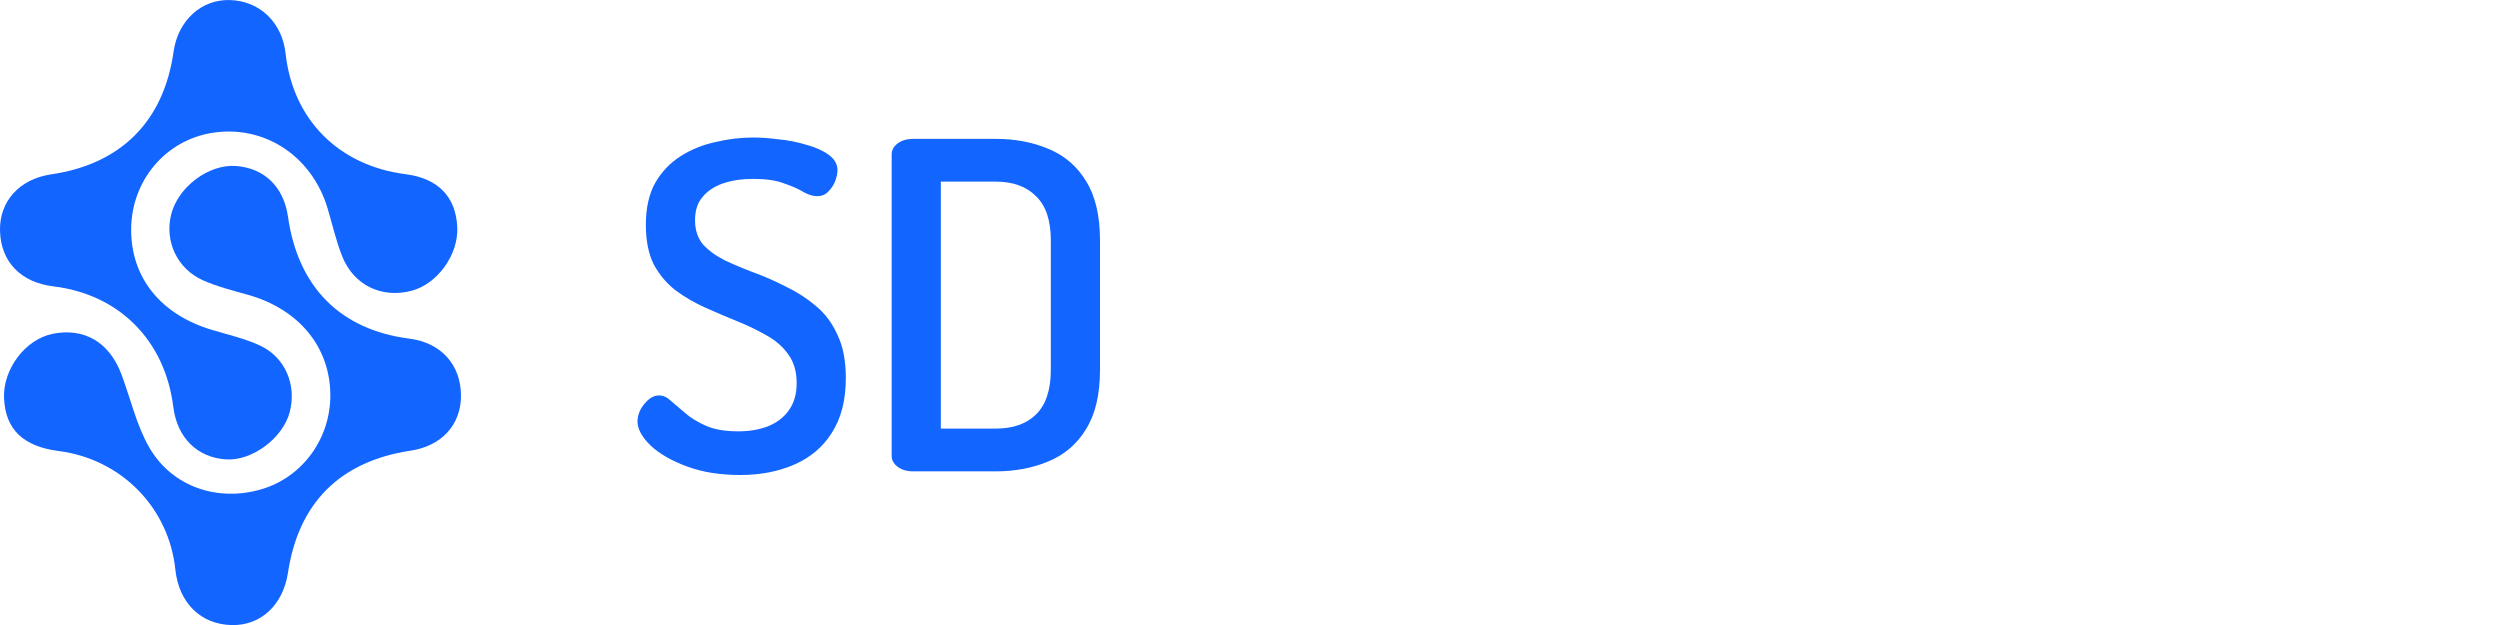<svg width="200" height="50" viewBox="0 0 200 50" fill="none" xmlns="http://www.w3.org/2000/svg">
<g clip-path="url(#clip0_4001_86579)">
<path d="M32.768 27.094C27.238 26.39 23.843 22.986 23.04 17.34C22.701 14.957 21.159 13.451 18.882 13.279C16.698 13.114 14.24 14.955 13.69 17.167C13.162 19.291 14.163 21.497 16.227 22.419C17.376 22.933 18.621 23.241 19.839 23.585C23.919 24.737 26.422 27.774 26.427 31.626C26.432 35.094 24.203 38.153 20.961 39.127C17.459 40.179 13.773 38.971 11.938 35.791C10.902 33.992 10.443 31.865 9.695 29.898C8.732 27.36 6.717 26.199 4.21 26.706C2.026 27.145 0.22 29.536 0.324 31.862C0.432 34.349 1.85 35.717 4.697 36.082C9.692 36.723 13.507 40.599 14.027 45.561C14.308 48.232 16.058 49.955 18.545 50.007C20.872 50.056 22.649 48.394 23.04 45.804C23.884 40.214 27.22 36.899 32.853 36.052C35.324 35.684 36.883 33.981 36.878 31.661C36.878 29.183 35.282 27.414 32.768 27.094Z" fill="#1365FF"/>
<path d="M4.249 22.906C9.528 23.54 13.198 27.223 13.864 32.555C14.171 35.022 15.781 36.614 18.106 36.754C20.18 36.877 22.631 35.049 23.177 32.971C23.745 30.808 22.828 28.585 20.793 27.641C19.592 27.084 18.269 26.782 16.987 26.401C12.863 25.18 10.465 22.21 10.493 18.324C10.521 14.438 13.247 11.207 17.011 10.623C21.157 9.979 24.962 12.486 26.212 16.686C26.594 17.967 26.887 19.285 27.382 20.52C28.312 22.829 30.535 23.882 32.907 23.267C34.998 22.723 36.691 20.372 36.582 18.162C36.459 15.716 35.038 14.266 32.433 13.933C27.093 13.249 23.428 9.562 22.848 4.284C22.575 1.796 20.789 0.078 18.401 0.004C16.097 -0.067 14.237 1.642 13.881 4.157C13.094 9.703 9.675 13.129 4.114 13.944C1.554 14.319 -0.064 16.104 0.001 18.481C0.068 20.935 1.659 22.593 4.249 22.906Z" fill="#1365FF"/>
</g>
<path d="M59.204 38C57.595 38 56.172 37.77 54.935 37.309C53.697 36.848 52.732 36.29 52.039 35.635C51.346 34.956 51 34.313 51 33.706C51 33.415 51.074 33.112 51.223 32.797C51.396 32.481 51.606 32.214 51.854 31.996C52.126 31.753 52.411 31.632 52.708 31.632C53.054 31.632 53.376 31.778 53.673 32.069C53.994 32.336 54.378 32.663 54.824 33.051C55.269 33.439 55.826 33.779 56.494 34.07C57.162 34.361 58.016 34.507 59.055 34.507C59.946 34.507 60.738 34.373 61.431 34.106C62.149 33.815 62.706 33.391 63.101 32.833C63.522 32.251 63.733 31.523 63.733 30.65C63.733 29.728 63.51 28.964 63.064 28.357C62.644 27.751 62.062 27.241 61.32 26.829C60.602 26.416 59.822 26.04 58.981 25.701C58.14 25.361 57.286 24.997 56.42 24.609C55.553 24.221 54.762 23.76 54.044 23.226C53.326 22.669 52.745 21.977 52.299 21.152C51.879 20.303 51.668 19.248 51.668 17.986C51.668 16.652 51.916 15.536 52.411 14.639C52.93 13.741 53.611 13.026 54.452 12.492C55.294 11.958 56.222 11.582 57.236 11.364C58.251 11.121 59.253 11 60.243 11C60.862 11 61.542 11.049 62.285 11.146C63.052 11.218 63.794 11.364 64.512 11.582C65.23 11.776 65.824 12.043 66.294 12.383C66.764 12.722 66.999 13.135 66.999 13.62C66.999 13.863 66.937 14.154 66.814 14.493C66.69 14.809 66.504 15.088 66.257 15.33C66.034 15.573 65.737 15.694 65.366 15.694C65.044 15.694 64.685 15.585 64.289 15.367C63.893 15.124 63.374 14.893 62.73 14.675C62.111 14.433 61.282 14.311 60.243 14.311C59.352 14.311 58.548 14.433 57.83 14.675C57.137 14.918 56.593 15.282 56.197 15.767C55.801 16.228 55.603 16.846 55.603 17.623C55.603 18.399 55.813 19.042 56.234 19.551C56.679 20.036 57.261 20.461 57.979 20.825C58.696 21.164 59.476 21.492 60.317 21.807C61.184 22.123 62.037 22.499 62.879 22.935C63.745 23.348 64.537 23.857 65.254 24.464C65.997 25.07 66.578 25.846 66.999 26.793C67.445 27.714 67.667 28.867 67.667 30.249C67.667 31.996 67.296 33.452 66.554 34.616C65.836 35.756 64.834 36.605 63.547 37.163C62.285 37.721 60.837 38 59.204 38Z" fill="#1365FF"/>
<path d="M73.077 37.709C72.558 37.709 72.137 37.588 71.815 37.345C71.494 37.102 71.333 36.811 71.333 36.472V12.346C71.333 12.007 71.494 11.716 71.815 11.473C72.137 11.23 72.558 11.109 73.077 11.109H79.648C81.207 11.109 82.618 11.376 83.88 11.91C85.166 12.443 86.169 13.305 86.886 14.493C87.629 15.682 88 17.259 88 19.224V29.594C88 31.559 87.629 33.136 86.886 34.325C86.169 35.514 85.166 36.375 83.88 36.908C82.618 37.442 81.207 37.709 79.648 37.709H73.077ZM75.267 34.288H79.648C81.034 34.288 82.11 33.912 82.877 33.16C83.669 32.384 84.065 31.195 84.065 29.594V19.224C84.065 17.623 83.669 16.446 82.877 15.694C82.11 14.918 81.034 14.53 79.648 14.53H75.267V34.288Z" fill="#1365FF"/>
<defs>
<clipPath id="clip0_4001_86579">
<rect width="36.883" height="50" fill="white"/>
</clipPath>
</defs>
</svg>
